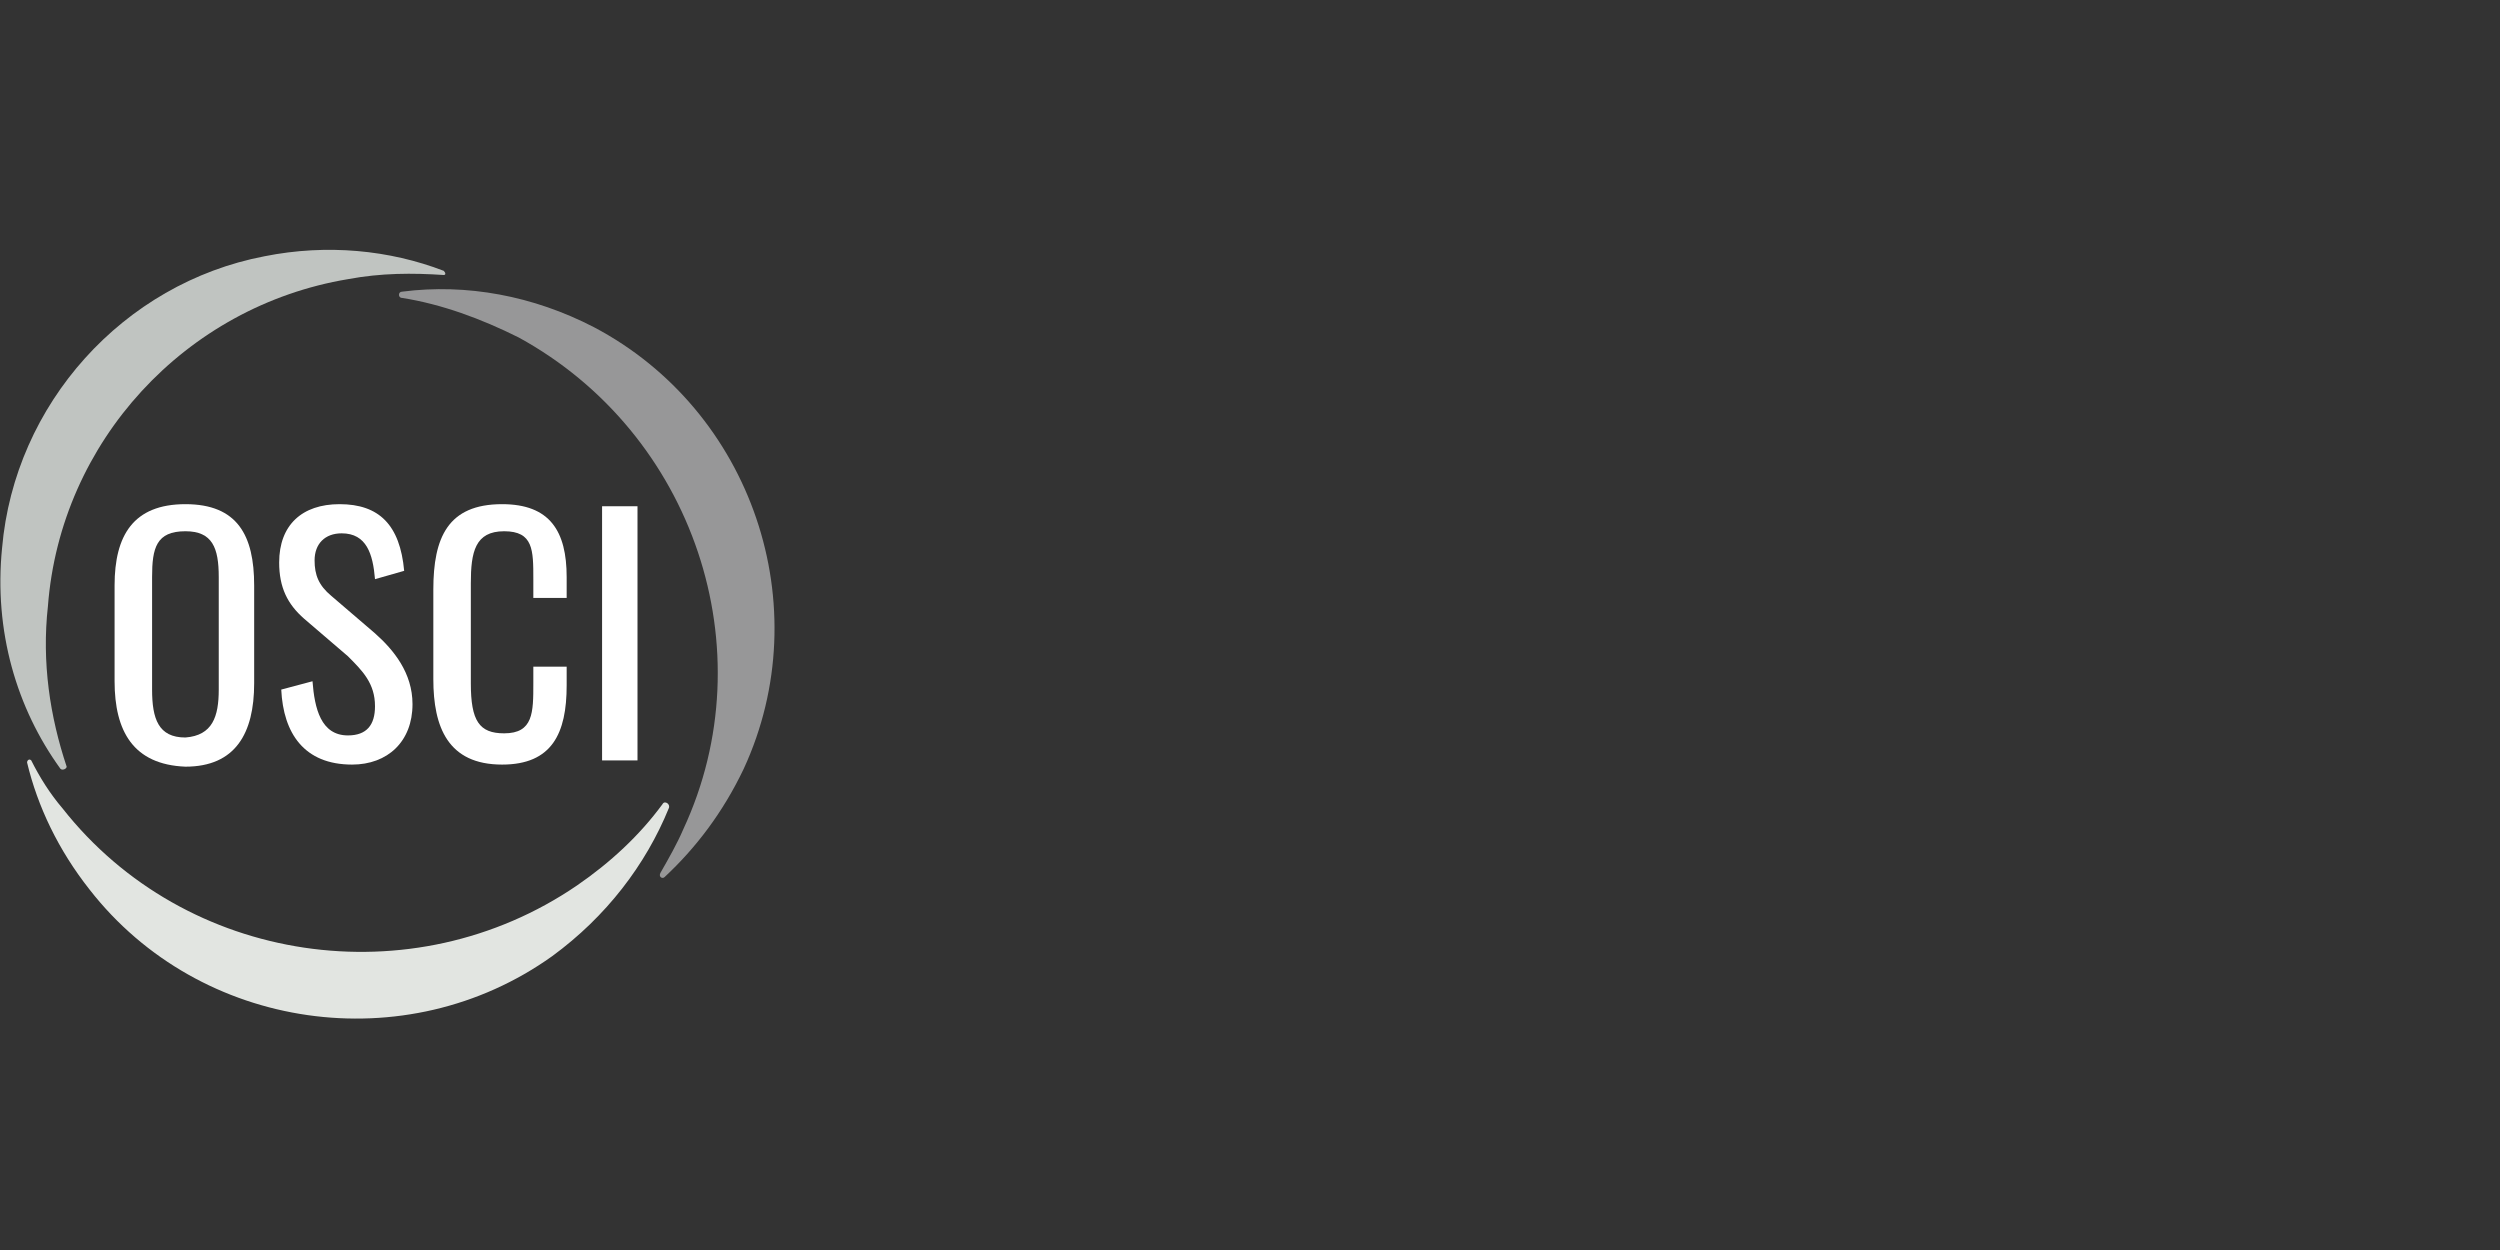 <?xml version="1.0" encoding="utf-8"?>
<!-- Generator: Adobe Illustrator 26.0.1, SVG Export Plug-In . SVG Version: 6.00 Build 0)  -->
<svg version="1.1" xmlns="http://www.w3.org/2000/svg" xmlns:xlink="http://www.w3.org/1999/xlink" x="0px" y="0px"
	 viewBox="0 0 120 60" style="enable-background:new 0 0 120 60;" xml:space="preserve">
<rect x="0" y="0" width="120" height="60" fill="#333333" stroke="none"/>
<style type="text/css">
	.st0{display:none;}
	.st1{display:inline;}
	.st2{clip-path:url(#SVGID_00000109729643010260046350000014062031394603100861_);fill:#FFFFFF;}
	.st3{clip-path:url(#SVGID_00000109729643010260046350000014062031394603100861_);}
	.st4{clip-path:url(#SVGID_00000111188992592457816040000014839932340196672415_);fill:#FFFFFF;}
	.st5{clip-path:url(#SVGID_00000086668487065381026610000015871166024765471394_);}
	.st6{clip-path:url(#SVGID_00000042709166846241149230000012527589955452778132_);}
	.st7{clip-path:url(#SVGID_00000160191251589937828130000011310784227592252576_);}
	.st8{clip-path:url(#SVGID_00000120522734679001012520000005059184678105303966_);}
	
		.st9{clip-path:url(#SVGID_00000183214474696998049860000001351712848520443045_);fill:url(#SVGID_00000016052284455584790270000018282110867013749656_);}
	
		.st10{clip-path:url(#SVGID_00000069359204058779619390000011823891157820513208_);fill:url(#SVGID_00000076587057286814495120000008893930685537151625_);}
	
		.st11{clip-path:url(#SVGID_00000078036694833192365430000013643153541157354685_);fill:url(#SVGID_00000017487092908829006890000018182288507837274815_);}
	
		.st12{clip-path:url(#SVGID_00000074436909970962288950000003399738167123838349_);fill:url(#SVGID_00000103234942601613481020000002698551607981096089_);}
	
		.st13{clip-path:url(#SVGID_00000057861178379434579280000000493169800858797473_);fill:url(#SVGID_00000119832045814091647070000017424230330832939150_);}
	
		.st14{clip-path:url(#SVGID_00000156570329236997959100000008839544948070871988_);fill:url(#SVGID_00000183226124019582388570000007911633883665406346_);}
	
		.st15{clip-path:url(#SVGID_00000129910750642827874820000004850394775043278747_);fill:url(#SVGID_00000054262397849696566810000004638712065216186277_);}
	
		.st16{clip-path:url(#SVGID_00000116219460036070871220000015914077080908274594_);fill:url(#SVGID_00000047046060233551472470000015734891637877531283_);}
	.st17{clip-path:url(#SVGID_00000042709166846241149230000012527589955452778132_);fill:#FFFFFF;}
	
		.st18{clip-path:url(#SVGID_00000027568931940512724050000005281001707432453295_);fill:none;stroke:#FFFFFF;stroke-width:1.625;stroke-linecap:round;stroke-miterlimit:10;}
	.st19{clip-path:url(#SVGID_00000027568931940512724050000005281001707432453295_);}
	
		.st20{clip-path:url(#SVGID_00000045591095917028368600000005386042260924839588_);fill:none;stroke:#FFFFFF;stroke-width:1.083;stroke-miterlimit:10;}
	
		.st21{clip-path:url(#SVGID_00000045591095917028368600000005386042260924839588_);fill:none;stroke:#FFFFFF;stroke-width:0.542;stroke-miterlimit:10;}
	.st22{clip-path:url(#SVGID_00000108991311249220577220000013053747805560347784_);fill:#FFFFFF;}
	
		.st23{clip-path:url(#SVGID_00000108991311249220577220000013053747805560347784_);fill:none;stroke:#FFFFFF;stroke-width:0.542;stroke-miterlimit:10;}
	.st24{clip-path:url(#SVGID_00000116931925952870859560000016397568002293872303_);fill:#FFFFFF;}
	
		.st25{clip-path:url(#SVGID_00000116931925952870859560000016397568002293872303_);fill:none;stroke:#FFFFFF;stroke-width:0.542;stroke-miterlimit:10;}
	.st26{clip-path:url(#SVGID_00000179606876934344054440000018378542037288124052_);}
	.st27{clip-path:url(#SVGID_00000146464997915933368040000000034300660075176620_);fill:#FFFFFF;}
	.st28{clip-path:url(#SVGID_00000146494851846064900510000002190003449686049698_);}
	.st29{clip-path:url(#SVGID_00000038383479533585310980000007809918081255748024_);fill:#FFFFFF;}
	.st30{clip-path:url(#SVGID_00000038383479533585310980000007809918081255748024_);fill:#F4F4F4;}
	.st31{clip-path:url(#SVGID_00000038383479533585310980000007809918081255748024_);fill:#E5E5E4;}
	.st32{clip-path:url(#SVGID_00000108276559580309664660000002424436495834294934_);fill:#FFFFFF;}
	.st33{clip-path:url(#SVGID_00000108276559580309664660000002424436495834294934_);}
	.st34{clip-path:url(#SVGID_00000142898756427947290620000006447484419918179971_);fill:#FFFFFF;}
	.st35{clip-path:url(#SVGID_00000142898756427947290620000006447484419918179971_);}
	.st36{clip-path:url(#SVGID_00000018934828804367833430000009114477733986140601_);}
	.st37{clip-path:url(#SVGID_00000054976244714538750220000004375290246745428908_);fill:#979696;}
	.st38{clip-path:url(#SVGID_00000054976244714538750220000004375290246745428908_);fill:#ADADAD;}
	.st39{clip-path:url(#SVGID_00000054976244714538750220000004375290246745428908_);fill:#DDDDDD;}
	.st40{clip-path:url(#SVGID_00000054976244714538750220000004375290246745428908_);fill:#C4C4C4;}
	.st41{clip-path:url(#SVGID_00000054976244714538750220000004375290246745428908_);fill:#FFFFFF;}
	.st42{clip-path:url(#SVGID_00000021101511735077525820000009704829202597015691_);}
	.st43{clip-path:url(#SVGID_00000047036610810213177290000002410305041942684859_);fill:#FFFFFF;}
	.st44{clip-path:url(#SVGID_00000064333722223246007350000006949893270133384859_);}
	.st45{clip-path:url(#SVGID_00000150092159494558596050000007194307687443240094_);fill:#FFFFFF;}
	.st46{clip-path:url(#SVGID_00000039134187174686891480000006856010495453344650_);}
	
		.st47{clip-path:url(#SVGID_00000003102247904038024570000007438657159810077602_);fill-rule:evenodd;clip-rule:evenodd;fill:#C5C2C2;}
	
		.st48{clip-path:url(#SVGID_00000003102247904038024570000007438657159810077602_);fill-rule:evenodd;clip-rule:evenodd;fill:#F0F0F1;}
	
		.st49{clip-path:url(#SVGID_00000003102247904038024570000007438657159810077602_);fill-rule:evenodd;clip-rule:evenodd;fill:#FFFFFF;}
	.st50{clip-path:url(#SVGID_00000003102247904038024570000007438657159810077602_);fill:#FFFFFF;}
	.st51{fill:#969596;}
	.st52{fill:#ADACAC;}
	.st53{fill:#DCDCDC;}
	.st54{fill:#C4C4C4;}
	.st55{fill:#FFFFFF;}
	.st56{fill:#C0C4C1;}
	.st57{fill:#979798;}
	.st58{fill:#E2E5E1;}
</style>
<g id="sfondo" class="st0">
	<rect class="st1" width="120" height="60"/>
</g>
<g id="loghi">
	<g>
		<path class="st55" d="M5.5,32.7v-4.6c0-2.4,0.9-3.9,3.4-3.9c2.5,0,3.3,1.5,3.3,3.9v4.7c0,2.4-0.9,4-3.3,4
			C6.4,36.7,5.5,35.1,5.5,32.7z M10.5,33.1v-5.4c0-1.4-0.3-2.2-1.6-2.2c-1.4,0-1.6,0.8-1.6,2.2v5.4c0,1.4,0.3,2.3,1.6,2.3
			C10.2,35.3,10.5,34.4,10.5,33.1z"/>
		<path class="st55" d="M13.5,33.1l1.5-0.4c0.1,1.3,0.4,2.6,1.7,2.6c0.9,0,1.3-0.5,1.3-1.4c0-1.1-0.6-1.7-1.3-2.4l-2.1-1.8
			c-0.8-0.7-1.2-1.5-1.2-2.7c0-1.8,1.1-2.8,2.9-2.8c1.9,0,2.9,1,3.1,3.2l-1.4,0.4c-0.1-1.2-0.4-2.2-1.6-2.2c-0.8,0-1.3,0.5-1.3,1.3
			c0,0.7,0.2,1.2,0.8,1.7l2.1,1.8c0.9,0.8,1.8,1.9,1.8,3.4c0,1.8-1.2,2.9-2.9,2.9C14.6,36.7,13.6,35.2,13.5,33.1z"/>
		<path class="st55" d="M20.8,32.6v-4.3c0-2.5,0.7-4.1,3.3-4.1c2.3,0,3.1,1.3,3.1,3.5v1h-1.6v-0.9c0-1.4,0-2.3-1.4-2.3
			c-1.4,0-1.6,1-1.6,2.5v4.8c0,1.8,0.4,2.4,1.6,2.4c1.4,0,1.4-1,1.4-2.4V32h1.6v0.9c0,2.3-0.7,3.8-3.1,3.8
			C21.5,36.7,20.8,34.9,20.8,32.6z"/>
		<path class="st55" d="M28.9,24.3h1.7v12.2h-1.7V24.3z"/>
	</g>
	<g>
		<g>
			<g>
				<path class="st56" d="M16.7,13.4c1.6-0.3,3.1-0.3,4.6-0.2c0.1,0,0.1-0.1,0-0.2c-2.6-1-5.6-1.3-8.6-0.7c-6.8,1.3-12,7.1-12.6,14
					c-0.4,4,0.7,7.7,2.8,10.6c0.1,0.1,0.3,0,0.3-0.1c-0.8-2.4-1.2-5-0.9-7.7C2.9,21.2,8.9,14.7,16.7,13.4z"/>
			</g>
		</g>
		<g>
			<g>
				<path class="st57" d="M32.8,39.8c-0.3,0.7-0.7,1.4-1.1,2.1c-0.1,0.2,0.1,0.3,0.2,0.2c1.5-1.4,2.8-3.1,3.8-5.2
					c3.6-7.8,0.4-17.2-7.2-21.2c-2.9-1.5-6.1-2.1-9.2-1.7c-0.2,0-0.2,0.3,0,0.3c1.9,0.3,3.8,1,5.6,1.9
					C33.3,20.8,36.8,31.2,32.8,39.8z"/>
			</g>
		</g>
		<g>
			<g>
				<path class="st58" d="M3,38.8c-0.6-0.7-1.1-1.5-1.5-2.3c-0.1-0.1-0.2,0-0.2,0.1c0.5,2.1,1.5,4.2,3,6.1
					c5.3,6.8,15.2,8.2,22.2,3.2c2.6-1.9,4.5-4.4,5.6-7.1c0.1-0.2-0.2-0.4-0.3-0.2c-1.1,1.5-2.5,2.8-4.1,3.9
					C19.8,47.9,8.9,46.3,3,38.8z"/>
			</g>
		</g>
	</g>
</g>
</svg>
